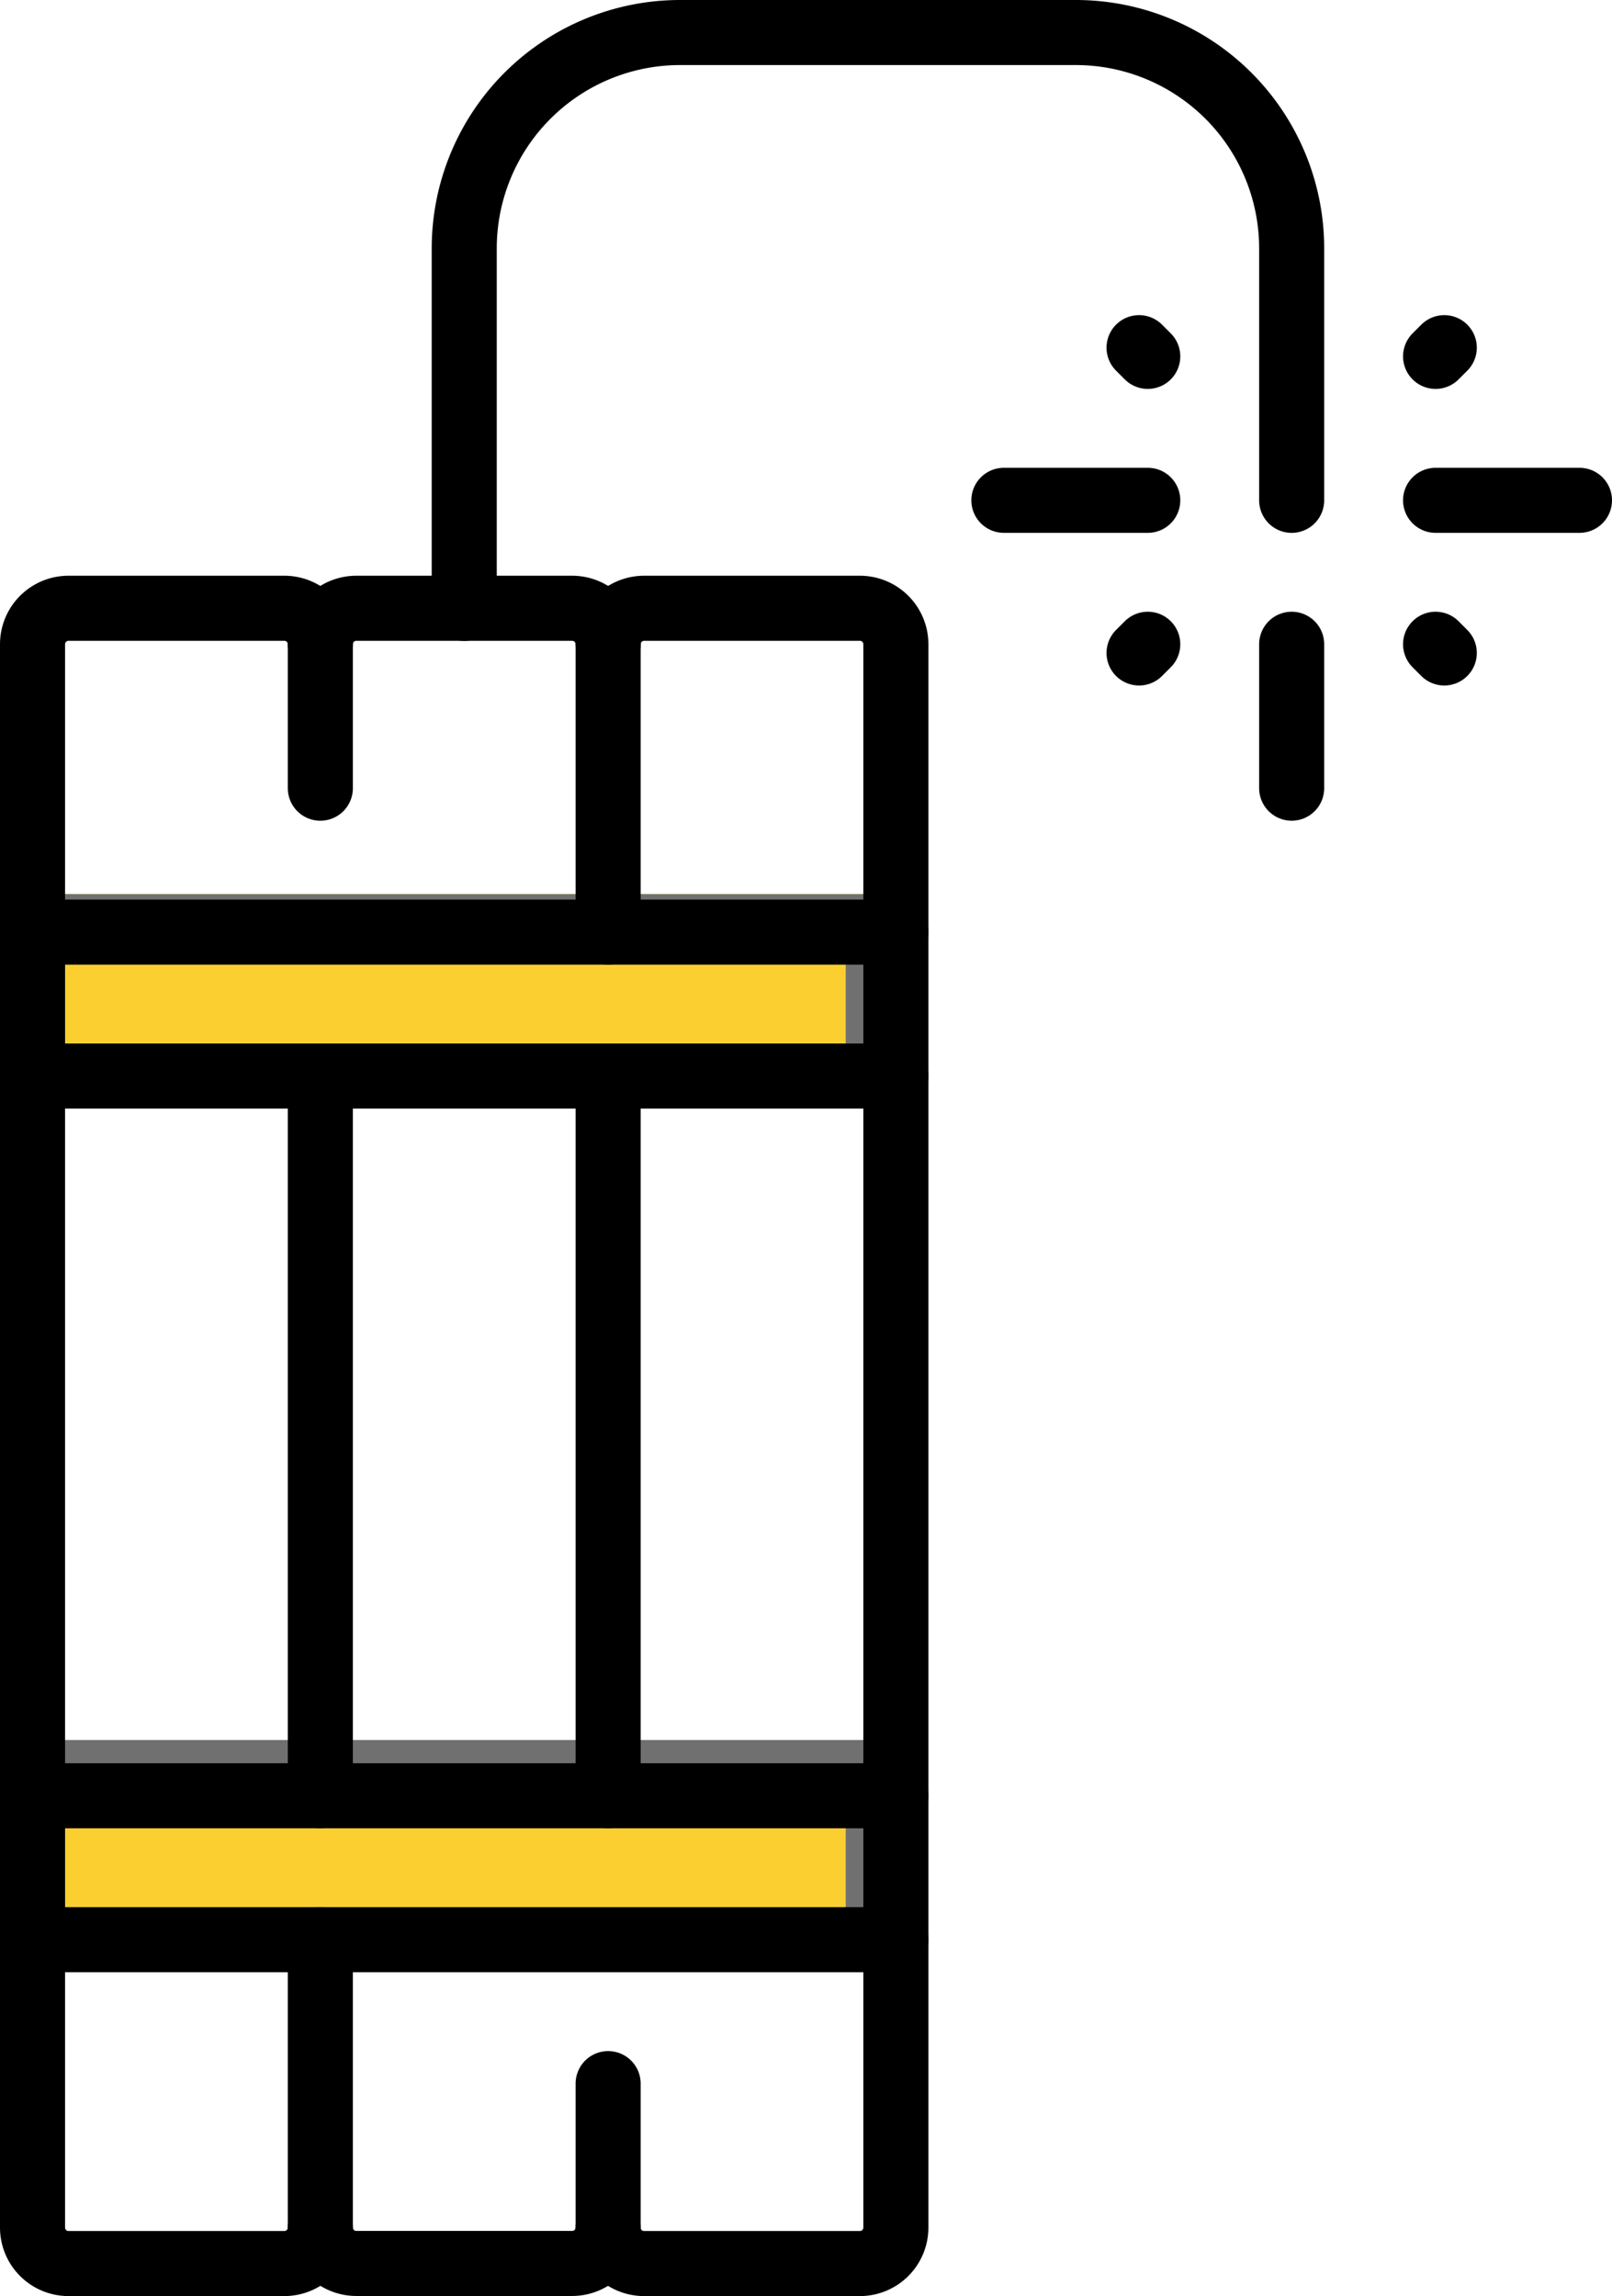 <svg xmlns="http://www.w3.org/2000/svg" width="49.558" height="70.573" viewBox="0 0 49.558 70.573">
  <g id="Group_548" data-name="Group 548" transform="translate(-187 -3130.518)">
    <g id="Rectangle_91" data-name="Rectangle 91" transform="translate(188 3158)" fill="#fccf31" stroke="#707070" stroke-width="1">
      <rect width="26" height="6" stroke="none"/>
      <rect x="0.5" y="0.5" width="25" height="5" fill="none"/>
    </g>
    <g id="Rectangle_92" data-name="Rectangle 92" transform="translate(188 3184)" fill="#fccf31" stroke="#707070" stroke-width="1">
      <rect width="26" height="7" stroke="none"/>
      <rect x="0.5" y="0.5" width="25" height="6" fill="none"/>
    </g>
    <g id="dynamite_5_" data-name="dynamite(5)" transform="translate(188 3131.518)">
      <path id="Path_256" data-name="Path 256" d="M300.089,141.288v-4.424a1.106,1.106,0,0,1,1.106-1.106h6.636a1.106,1.106,0,0,1,1.106,1.106v8.848" transform="translate(-291.241 -118.062)" fill="none" stroke="#000" stroke-linecap="round" stroke-linejoin="round" stroke-miterlimit="10" stroke-width="2"/>
      <line id="Line_15" data-name="Line 15" y1="22.12" transform="translate(8.848 32.074)" fill="none" stroke="#000" stroke-linecap="round" stroke-linejoin="round" stroke-miterlimit="10" stroke-width="2"/>
      <path id="Path_257" data-name="Path 257" d="M308.937,436.779V441.2a1.106,1.106,0,0,1-1.106,1.106h-6.636a1.106,1.106,0,0,1-1.106-1.106v-8.848" transform="translate(-291.241 -373.736)" fill="none" stroke="#000" stroke-linecap="round" stroke-linejoin="round" stroke-miterlimit="10" stroke-width="2"/>
      <line id="Line_16" data-name="Line 16" y2="22.12" transform="translate(17.696 32.074)" fill="none" stroke="#000" stroke-linecap="round" stroke-linejoin="round" stroke-miterlimit="10" stroke-width="2"/>
      <path id="Path_258" data-name="Path 258" d="M235.96,136.864a1.106,1.106,0,0,1,1.106-1.106H243.7a1.106,1.106,0,0,1,1.106,1.106v48.665a1.106,1.106,0,0,1-1.106,1.106h-6.636a1.106,1.106,0,0,1-1.106-1.106" transform="translate(-218.264 -118.062)" fill="none" stroke="#000" stroke-linecap="round" stroke-linejoin="round" stroke-miterlimit="10" stroke-width="2"/>
      <path id="Path_259" data-name="Path 259" d="M373.066,185.529a1.106,1.106,0,0,1-1.106,1.106h-6.636a1.106,1.106,0,0,1-1.106-1.106V136.864a1.106,1.106,0,0,1,1.106-1.106h6.636a1.106,1.106,0,0,1,1.106,1.106" transform="translate(-364.218 -118.062)" fill="none" stroke="#000" stroke-linecap="round" stroke-linejoin="round" stroke-miterlimit="10" stroke-width="2"/>
      <path id="Path_406" data-name="Path 406" d="M0,0H26.544" transform="translate(0 27.65)" fill="none" stroke="#000" stroke-linecap="round" stroke-width="2"/>
      <line id="Line_18" data-name="Line 18" x2="26.544" transform="translate(0 32.074)" fill="none" stroke="#000" stroke-linecap="round" stroke-linejoin="round" stroke-miterlimit="10" stroke-width="2"/>
      <path id="Path_408" data-name="Path 408" d="M0,0H26.544" transform="translate(0 54.195)" fill="none" stroke="#000" stroke-linecap="round" stroke-width="2"/>
      <path id="Path_407" data-name="Path 407" d="M0,0H26.544" transform="translate(0 58.619)" fill="none" stroke="#000" stroke-linecap="round" stroke-width="2"/>
      <path id="Path_260" data-name="Path 260" d="M147.782,25.2V14.136A6.636,6.636,0,0,1,154.418,7.5h12.166a6.636,6.636,0,0,1,6.636,6.636v7.742" transform="translate(-134.51 -7.5)" fill="none" stroke="#000" stroke-linecap="round" stroke-linejoin="round" stroke-miterlimit="10" stroke-width="2"/>
      <line id="Line_21" data-name="Line 21" x1="4.424" transform="translate(29.862 14.378)" fill="none" stroke="#000" stroke-linecap="round" stroke-linejoin="round" stroke-miterlimit="10" stroke-width="2"/>
      <line id="Line_22" data-name="Line 22" x1="4.424" transform="translate(43.134 14.378)" fill="none" stroke="#000" stroke-linecap="round" stroke-linejoin="round" stroke-miterlimit="10" stroke-width="2"/>
      <line id="Line_23" data-name="Line 23" y1="4.424" transform="translate(38.71 18.802)" fill="none" stroke="#000" stroke-linecap="round" stroke-linejoin="round" stroke-miterlimit="10" stroke-width="2"/>
      <line id="Line_24" data-name="Line 24" y1="0.268" x2="0.268" transform="translate(43.134 9.686)" fill="none" stroke="#000" stroke-linecap="round" stroke-linejoin="round" stroke-miterlimit="10" stroke-width="2"/>
      <line id="Line_25" data-name="Line 25" y1="0.268" x2="0.268" transform="translate(34.018 18.802)" fill="none" stroke="#000" stroke-linecap="round" stroke-linejoin="round" stroke-miterlimit="10" stroke-width="2"/>
      <g id="Group_373" data-name="Group 373" transform="translate(34.018 9.686)">
        <line id="Line_26" data-name="Line 26" x1="0.268" y1="0.268" transform="translate(0 0)" fill="none" stroke="#000" stroke-linecap="round" stroke-linejoin="round" stroke-miterlimit="10" stroke-width="2"/>
        <line id="Line_27" data-name="Line 27" x1="0.268" y1="0.268" transform="translate(9.116 9.116)" fill="none" stroke="#000" stroke-linecap="round" stroke-linejoin="round" stroke-miterlimit="10" stroke-width="2"/>
      </g>
    </g>
  </g>
</svg>
